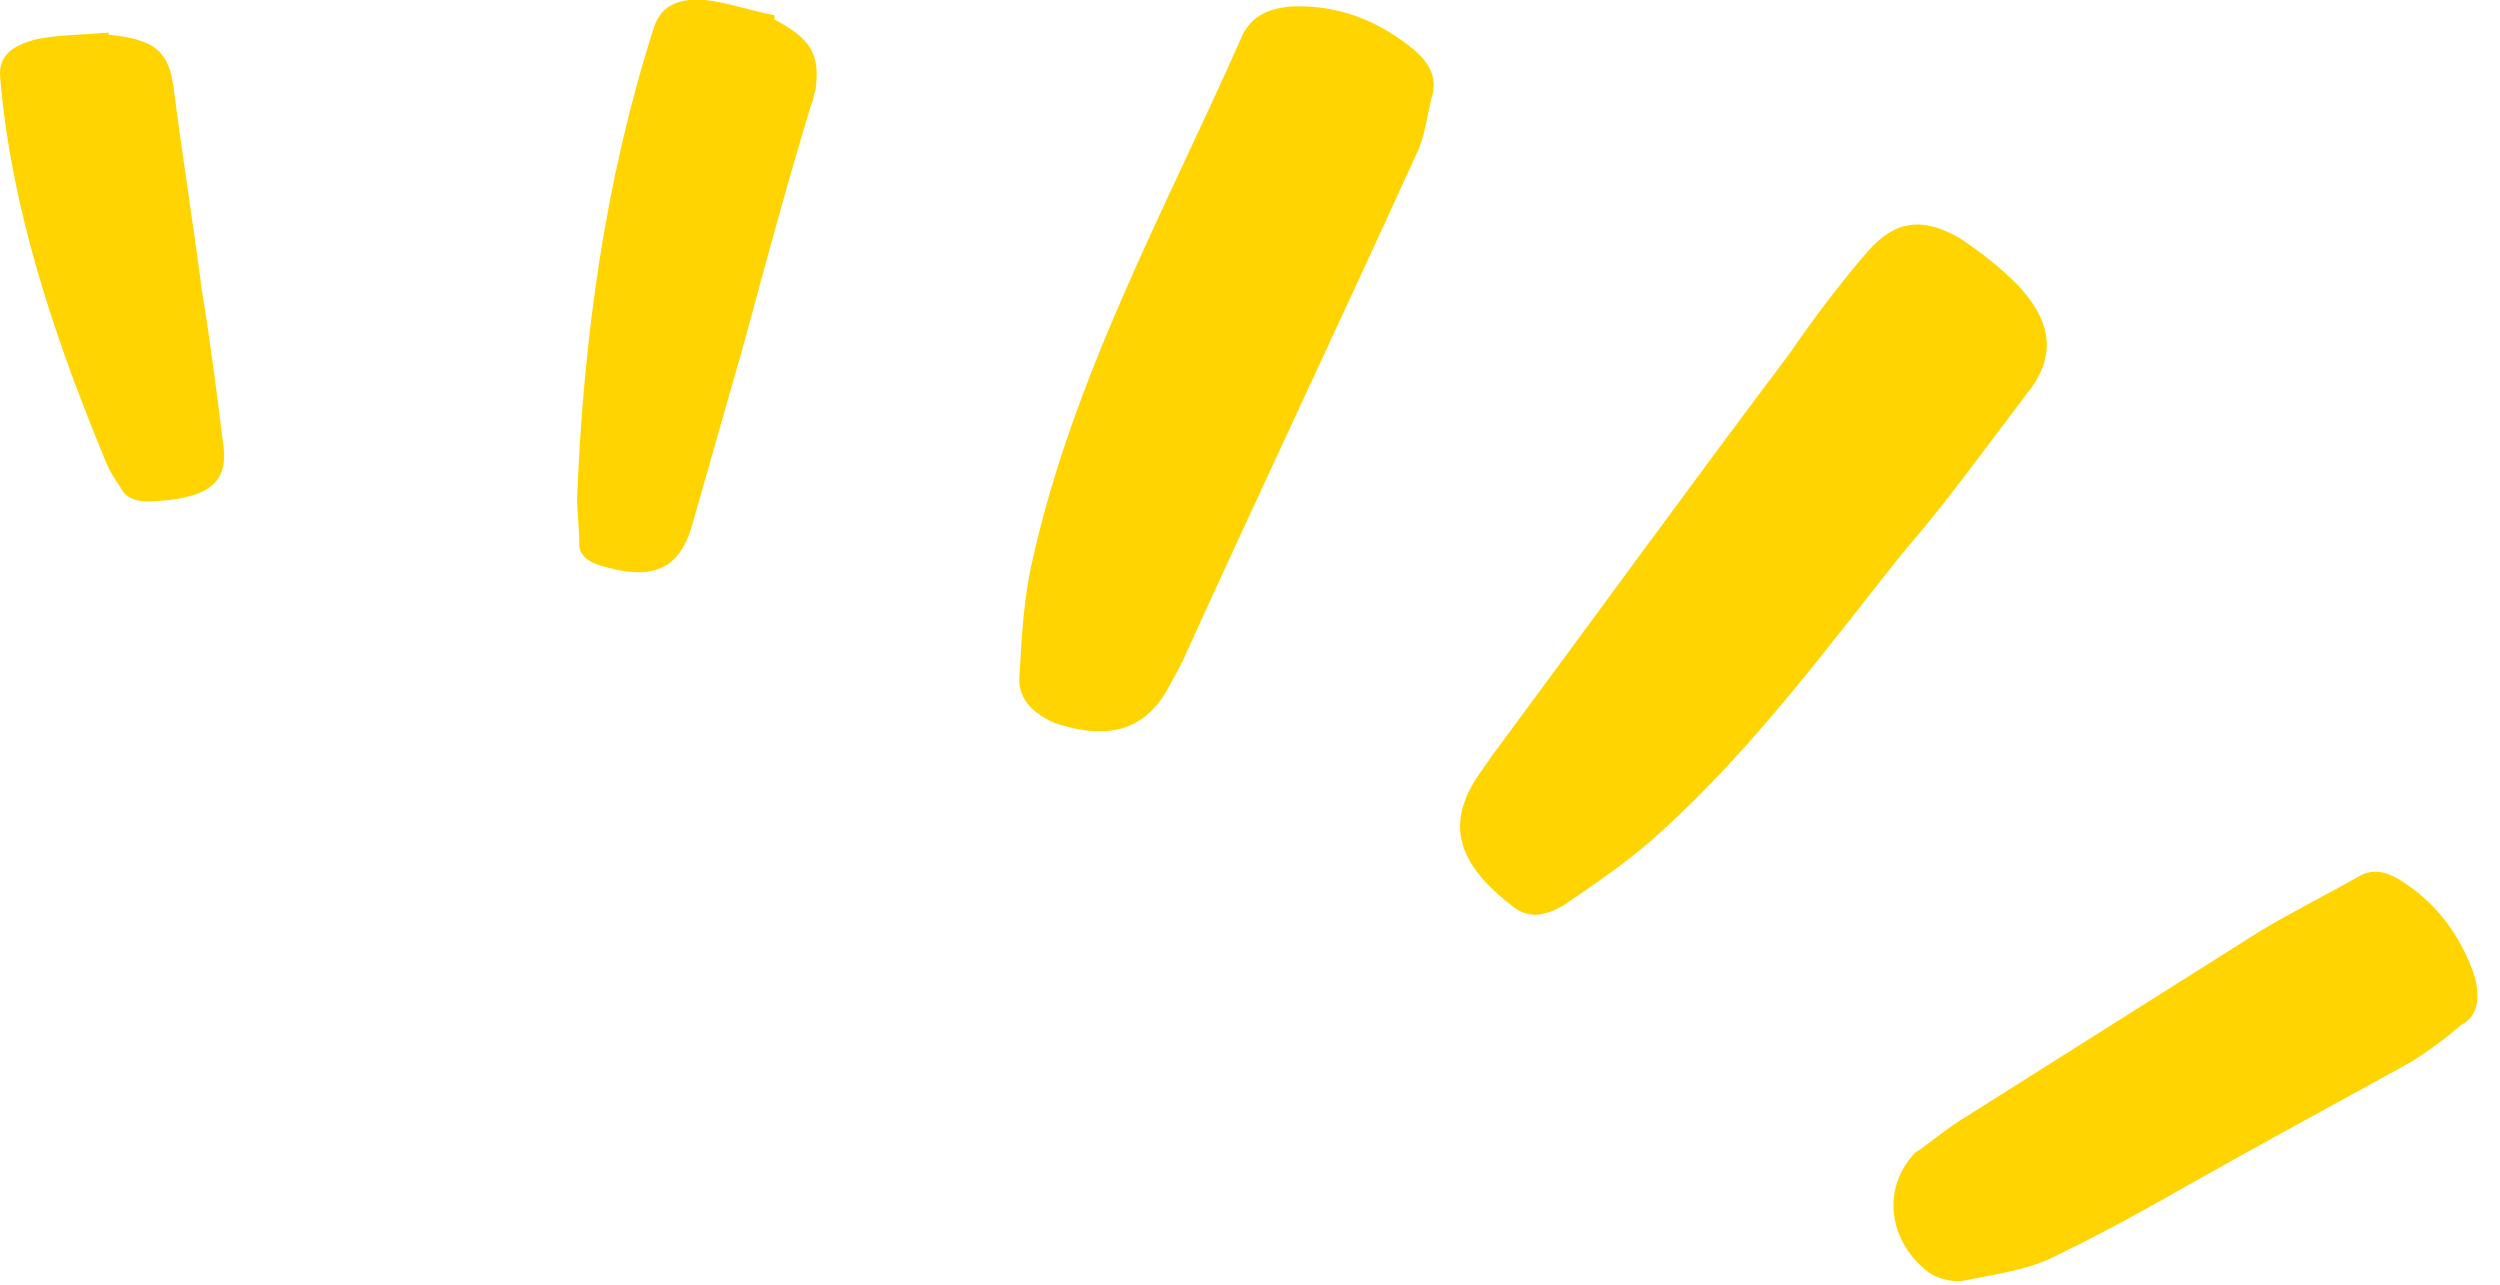 <svg width="107" height="55" viewBox="0 0 107 55" fill="none" xmlns="http://www.w3.org/2000/svg">
<path d="M86.703 16.909C88.002 15.329 87.91 13.843 86.332 12.171C85.589 11.427 84.754 10.777 83.918 10.22C82.34 9.29 81.134 9.383 79.927 10.777C78.721 12.171 77.607 13.657 76.586 15.143C72.316 20.811 68.139 26.571 63.869 32.331C63.684 32.61 63.405 32.981 63.22 33.26C61.827 35.397 62.477 37.069 64.797 38.834C65.54 39.392 66.283 39.113 66.932 38.742C68.418 37.719 69.81 36.791 71.109 35.583C75.008 32.052 78.164 27.779 81.412 23.691C83.269 21.554 84.939 19.231 86.703 16.909Z" fill="#FFD400"/>
<path d="M105.824 41.529C105.267 40.042 104.339 38.741 102.947 37.812C102.297 37.348 101.647 37.162 101.09 37.441C99.605 38.277 98.12 39.02 96.728 39.856C92.458 42.551 88.188 45.245 83.919 47.939C83.176 48.404 82.433 49.054 81.969 49.333C80.484 50.912 80.856 53.142 82.526 54.443C82.898 54.721 83.64 54.907 84.011 54.814C85.404 54.535 86.889 54.35 88.096 53.699C90.787 52.398 93.293 50.912 95.8 49.519C98.306 48.125 100.719 46.824 103.225 45.431C103.968 44.966 104.71 44.409 105.36 43.851C106.103 43.48 106.195 42.551 105.824 41.529Z" fill="#FFD400"/>
<path d="M60.528 2.137C58.95 0.836 57.187 0.186 55.237 0.279C54.217 0.372 53.474 0.743 53.103 1.672C49.854 9.012 45.956 16.073 44.192 23.97C43.821 25.549 43.728 27.221 43.635 28.894C43.542 29.823 44.099 30.473 45.12 30.938C47.348 31.681 48.926 31.309 49.947 29.544C50.132 29.172 50.318 28.894 50.596 28.336C53.845 21.183 57.279 13.936 60.621 6.596C60.992 5.853 61.085 4.924 61.271 4.181C61.549 3.345 61.178 2.694 60.528 2.137Z" fill="#FFD400"/>
<path d="M33.147 0.836V0.65C32.126 0.465 31.105 0.093 30.177 8.34884e-05C28.97 -0.093 28.227 0.279 27.949 1.301C25.907 7.711 24.979 14.4 24.7 21.275C24.7 21.926 24.793 22.576 24.793 23.319C24.793 23.691 25.072 23.97 25.536 24.155C27.856 24.899 29.063 24.434 29.62 22.483C30.362 19.882 31.105 17.28 31.847 14.679C32.776 11.242 33.704 7.804 34.725 4.46C34.818 4.274 34.818 4.088 34.91 3.809C35.096 2.323 34.725 1.672 33.147 0.836Z" fill="#FFD400"/>
<path d="M8.642 12.449C8.271 9.569 7.807 6.689 7.436 3.809C7.436 3.623 7.343 3.437 7.343 3.252C7.064 2.137 6.507 1.672 4.651 1.486V1.394C3.63 1.486 2.516 1.486 1.588 1.672C0.474 1.951 -0.083 2.416 0.01 3.345C0.474 8.826 2.238 14.214 4.465 19.603C4.651 20.16 5.022 20.625 5.301 21.09C5.579 21.368 5.858 21.461 6.415 21.461C8.828 21.368 9.756 20.718 9.57 19.139C9.292 16.909 9.013 14.679 8.642 12.449Z" fill="#FFD400"/>
</svg>
